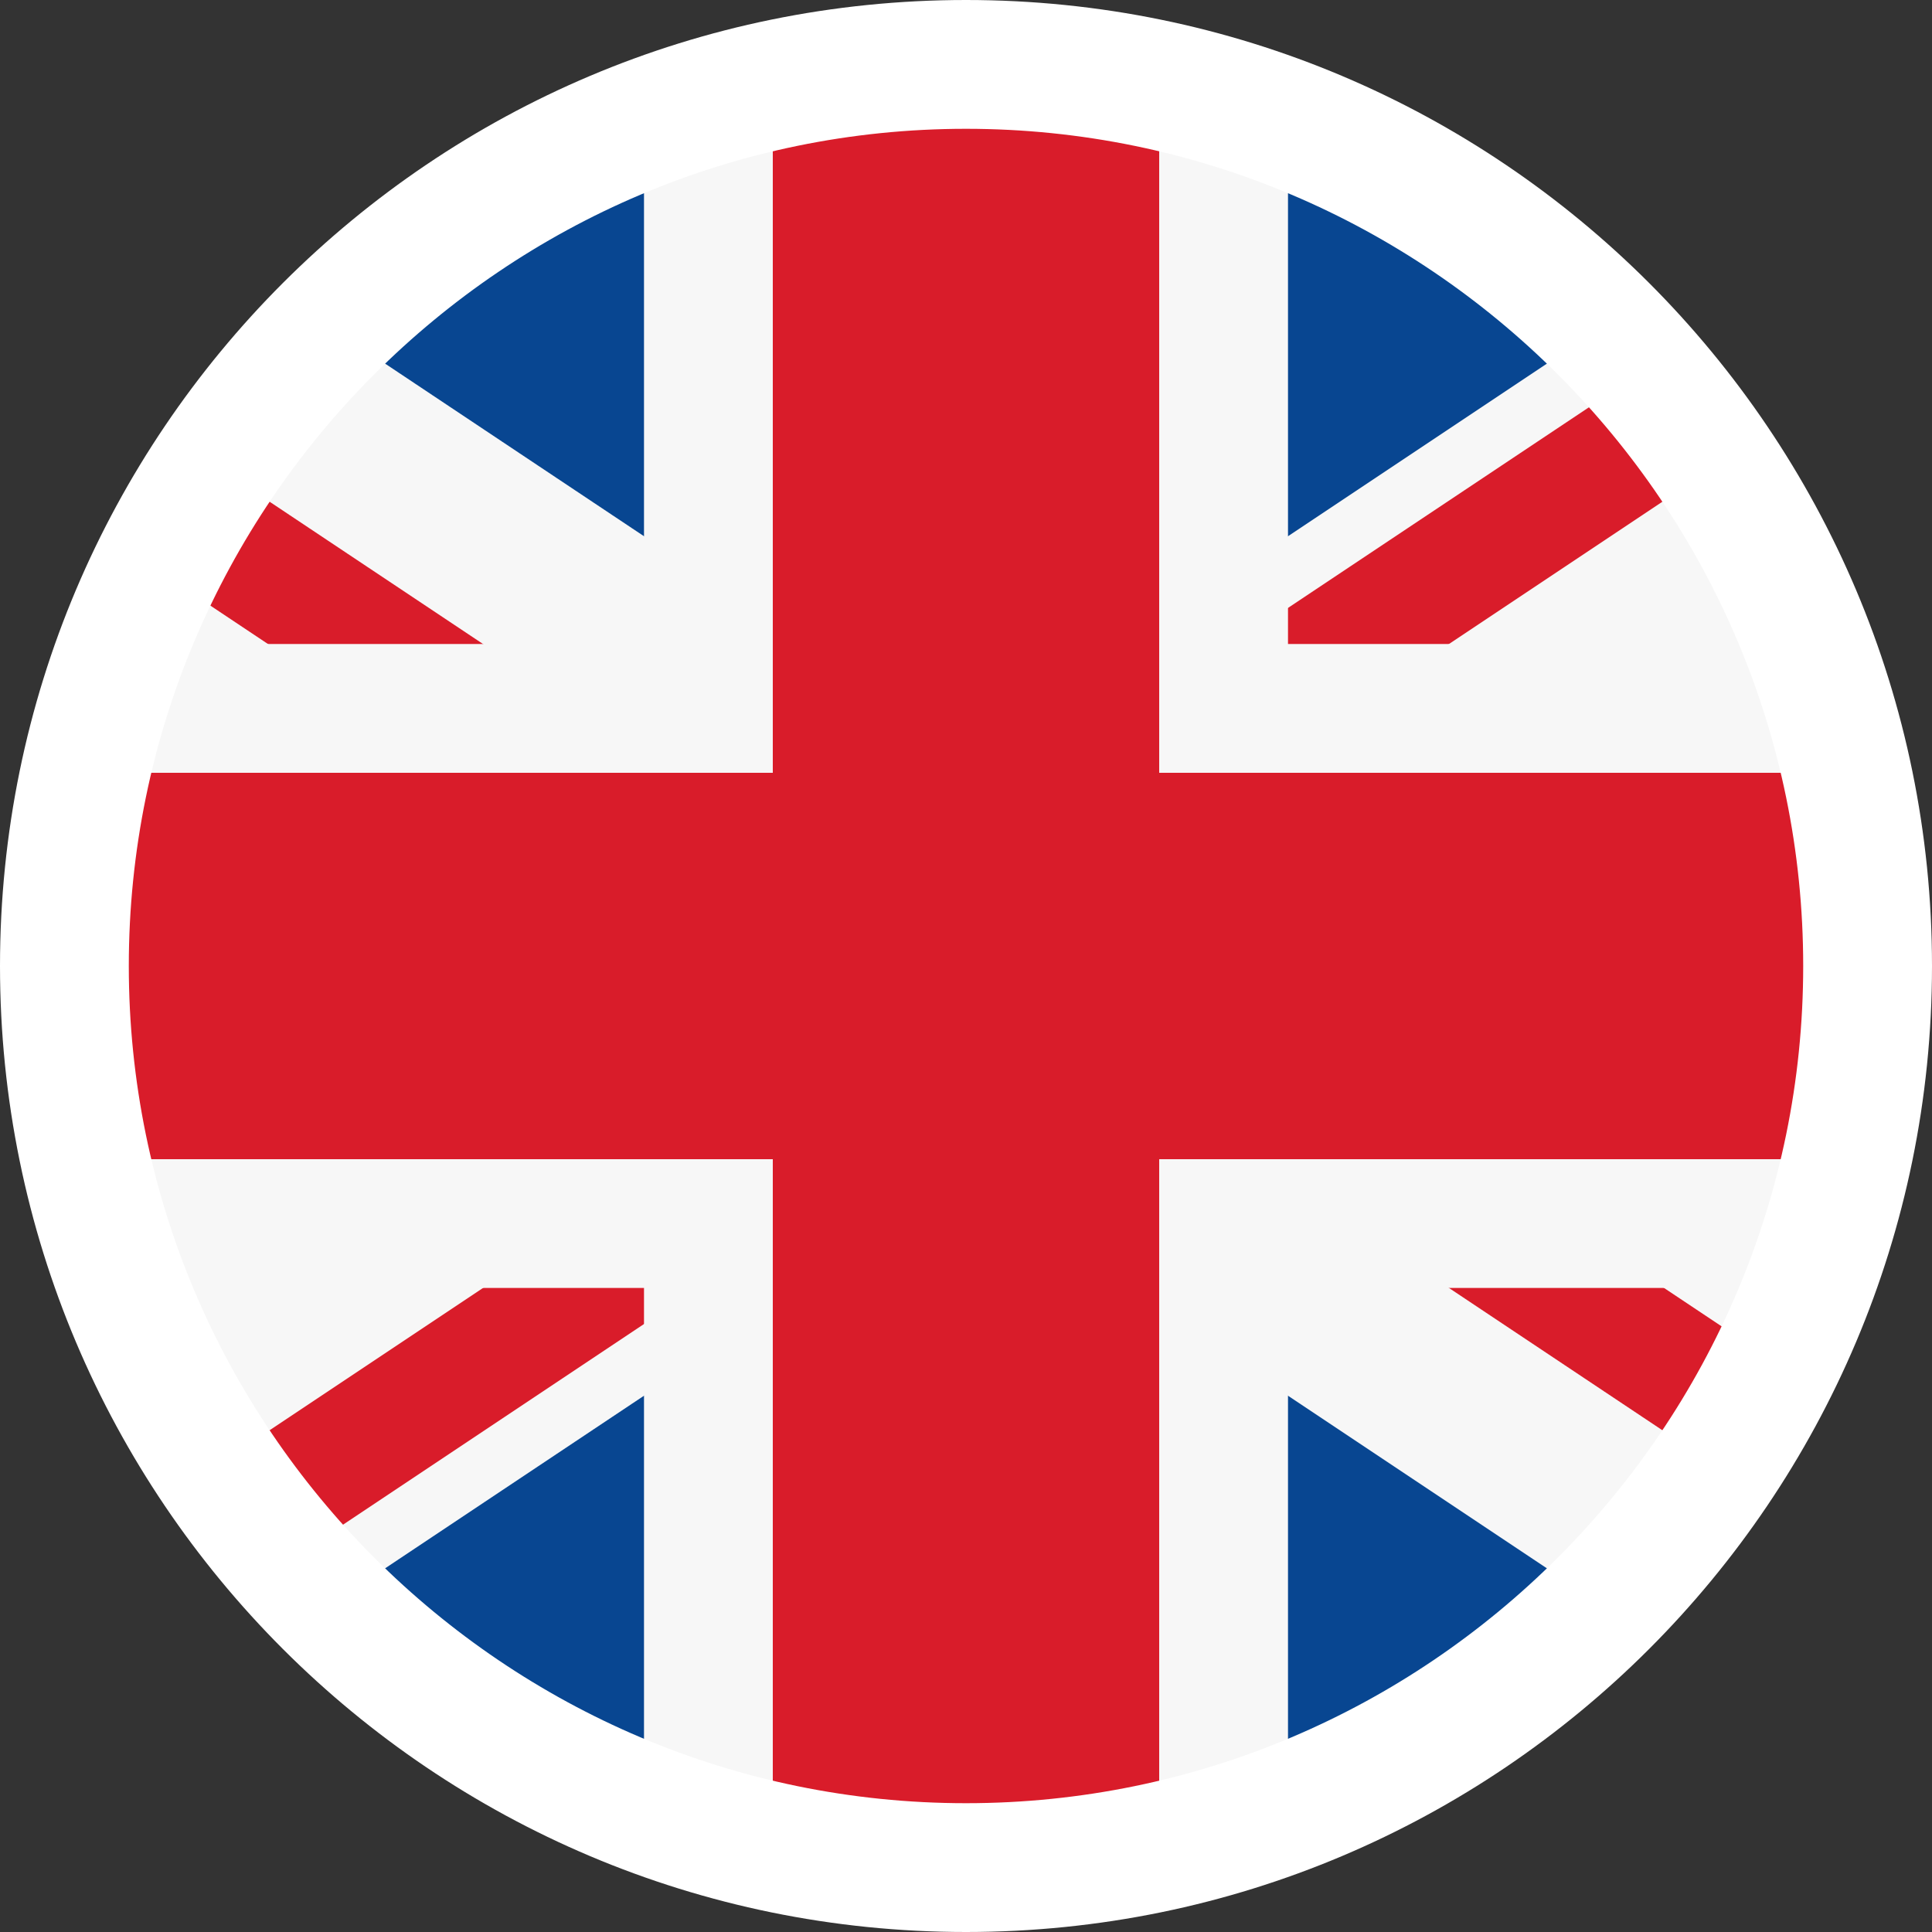 <?xml version="1.0" encoding="UTF-8"?> <!-- Generator: Adobe Illustrator 27.3.1, SVG Export Plug-In . SVG Version: 6.00 Build 0) --> <svg xmlns="http://www.w3.org/2000/svg" xmlns:xlink="http://www.w3.org/1999/xlink" id="Layer_1" x="0px" y="0px" viewBox="885 268.465 30 30" xml:space="preserve"><rect x="885" y="268.465" width="30" height="30" fill="#333333" stroke="none"/> <g> <defs> <circle id="SVGID_1_" cx="900" cy="283.465" r="14"></circle> </defs> <clipPath id="SVGID_00000018919001649965642370000009287063817355612313_"> <use xlink:href="#SVGID_1_" overflow="visible"></use> </clipPath> <g clip-path="url(#SVGID_00000018919001649965642370000009287063817355612313_)"> <rect x="877.5" y="268.465" fill="#084691" width="45" height="30"></rect> <polygon fill="#F7F7F7" points="917.49,268.465 900,280.125 882.51,268.465 877.5,268.465 877.5,271.804 894.99,283.465 877.5,295.125 877.5,298.465 882.51,298.465 900,286.804 917.49,298.465 922.5,298.465 922.5,295.125 905.009,283.465 922.5,271.804 922.5,268.465 "></polygon> <polygon fill="#D91C2A" points="919.16,268.465 900,281.238 896.66,279.012 900,283.465 877.5,268.465 877.5,270.691 896.66,283.465 900,283.465 877.5,298.465 880.84,298.465 900,285.691 903.34,287.918 900,283.465 922.5,298.465 922.5,296.238 903.339,283.465 900,283.465 922.5,268.465 "></polygon> <polygon fill="#F7F7F7" points="922.5,278.465 922.5,288.464 905,288.464 905,298.465 895,298.465 895,288.464 877.5,288.464 877.5,278.465 895,278.465 895,268.465 905,268.465 905,278.465 "></polygon> <polygon fill="#D91C2A" points="922.5,280.465 922.5,286.465 903,286.465 903,298.465 897,298.465 897,286.465 877.5,286.465 877.5,280.465 897,280.465 897,268.465 903,268.465 903,280.465 "></polygon> </g> </g> <g> <path fill="#FFFFFF" d="M900,270.465c7.168,0,13,5.832,13,13s-5.832,13-13,13s-13-5.832-13-13S892.832,270.465,900,270.465 M900,268.465c-8.284,0-15,6.716-15,15c0,8.284,6.716,15,15,15c8.284,0,15-6.716,15-15C915,275.18,908.284,268.465,900,268.465 L900,268.465z"></path> </g> </svg> 